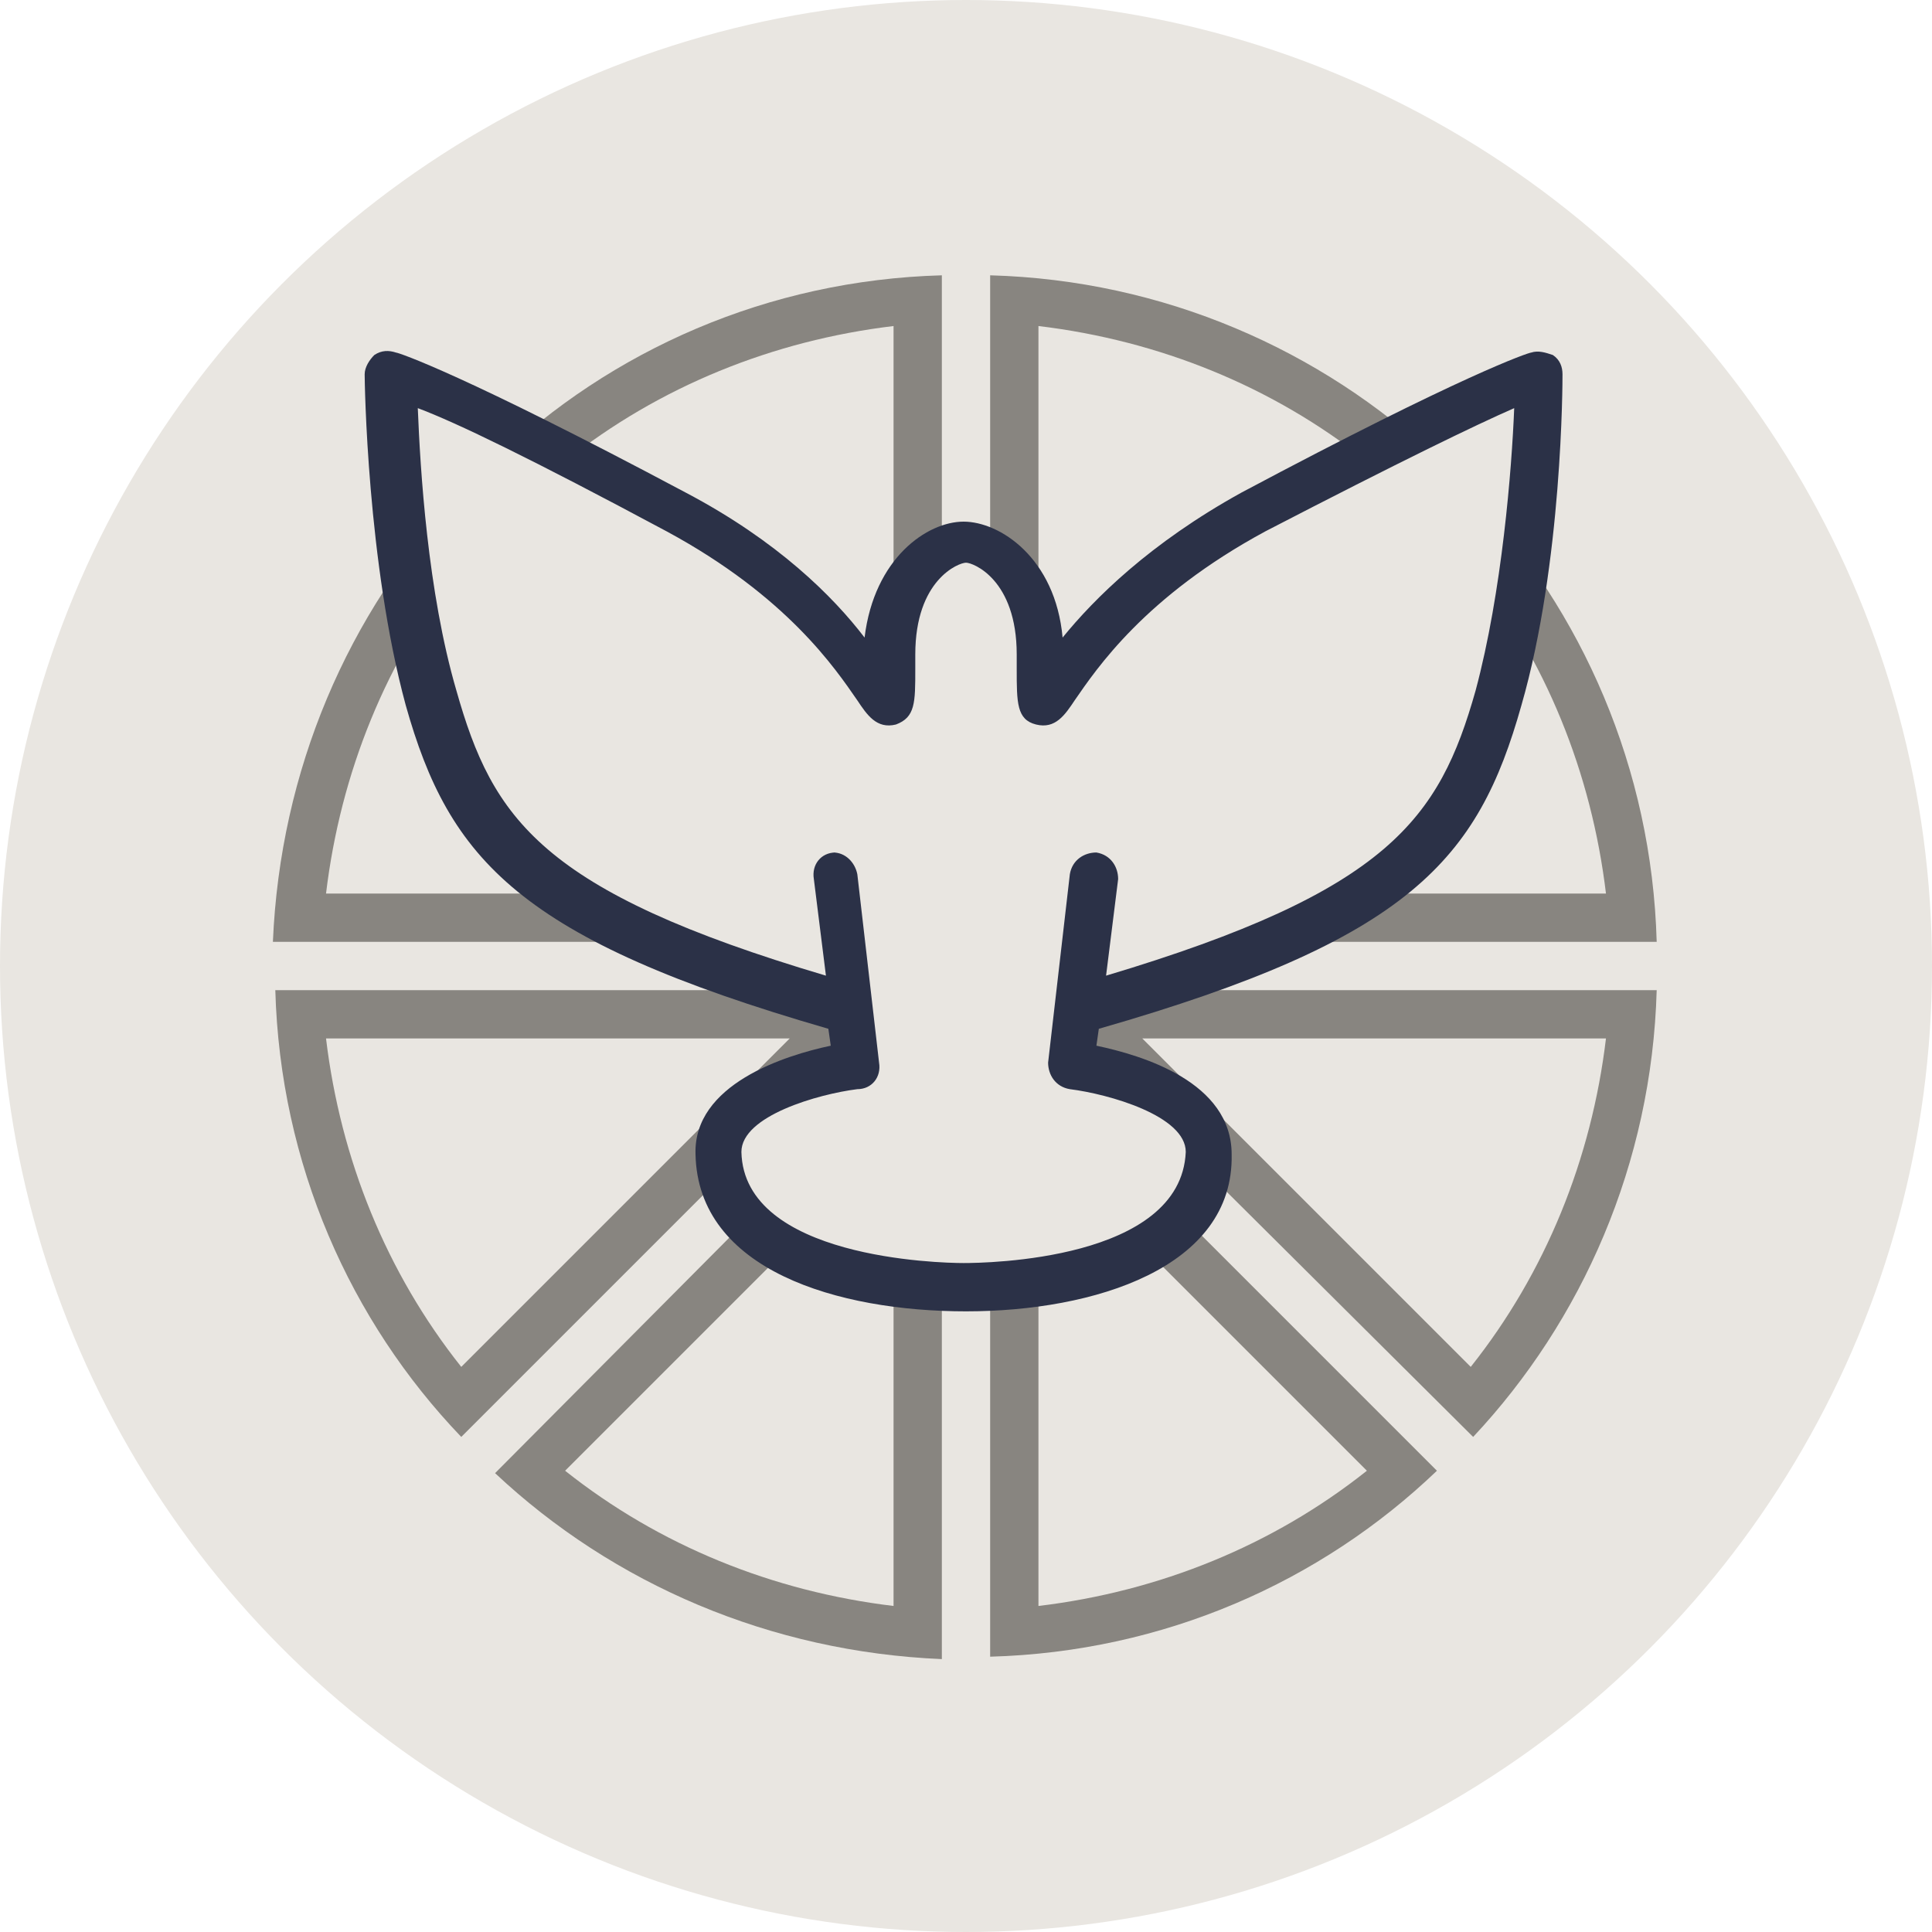 <?xml version="1.0" encoding="utf-8"?>
<!-- Generator: Adobe Illustrator 26.3.1, SVG Export Plug-In . SVG Version: 6.00 Build 0)  -->
<svg version="1.1" id="Layer_1" xmlns="http://www.w3.org/2000/svg" xmlns:xlink="http://www.w3.org/1999/xlink" x="0px" y="0px"
	 viewBox="0 0 80 80" style="enable-background:new 0 0 80 80;" xml:space="preserve">
<style type="text/css">
	.st0{fill:#E9E6E1;}
	.st1{fill:#888580;}
	.st2{fill:#2B3147;}
</style>
<g>
	<g>
		<circle class="st0" cx="40" cy="40" r="40"/>
	</g>
	<g>
		<path class="st1" d="M32.7,43L19.1,56.6c-3.1-3.9-5-8.6-5.6-13.6H32.7 M37.6,41L37.6,41L37.6,41z M37.6,41H11.4
			c0.2,7.2,3.1,13.7,7.7,18.5L37.6,41L37.6,41z"/>
		<path class="st1" d="M37,13.5v19.2L23.4,19.1C27.3,16,32,14.1,37,13.5 M39,11.4c-7.2,0.2-13.7,3.1-18.5,7.7L39,37.6V11.4L39,11.4z
			"/>
		<path class="st1" d="M19.1,23.4L32.7,37H13.5C14.1,32,16,27.3,19.1,23.4 M19,20.5c-4.6,4.9-7.4,11.4-7.7,18.5h26.2L19,20.5
			L19,20.5z"/>
		<path class="st1" d="M43,13.5c5,0.6,9.7,2.5,13.6,5.6L43,32.7V13.5 M41,11.4v26.2L59.5,19C54.7,14.5,48.2,11.6,41,11.4L41,11.4z"
			/>
		<path class="st1" d="M43,47.3l13.6,13.6c-3.9,3.1-8.6,5-13.6,5.6V47.3 M41,42.4v26.2c7.2-0.2,13.7-3.1,18.5-7.7L41,42.4L41,42.4z"
			/>
		<path class="st1" d="M60.9,23.4c3.1,3.9,5,8.6,5.6,13.6H47.3L60.9,23.4 M61,20.5L42.4,39h26.2C68.4,31.8,65.5,25.3,61,20.5
			L61,20.5z"/>
		<path class="st1" d="M37,47.3v19.2c-5-0.6-9.7-2.5-13.6-5.6L37,47.3 M39,42.4L20.5,61c4.9,4.6,11.4,7.4,18.5,7.7V42.4L39,42.4z"/>
		<path class="st1" d="M66.5,43c-0.6,5-2.5,9.7-5.6,13.6L47.3,43H66.5 M68.6,41L68.6,41L68.6,41z M68.6,41H42.4L61,59.5
			C65.5,54.7,68.4,48.2,68.6,41L68.6,41z"/>
	</g>
	<g>
		<path class="st0" d="M52,21.2c-9.2,4.9-8.8,11.1-8.8,6c0-3.5-2.1-4.8-3.2-4.8l0,0l0,0c-1,0-3.2,1.3-3.2,4.8c0,5.1,0.4-1.1-8.8-6
			s-11.9-5.8-11.9-5.8s0,7.6,1.6,13.5c1.6,5.8,3.9,9.1,17.4,12.9l-0.7-5.5l0.9,7.8c0,0-5.7,0.7-5.7,3.6C30,52.5,37,53.3,40,53.3
			s10-0.8,10.2-5.5c0.1-2.9-5.7-3.6-5.7-3.6l0.9-7.8l-0.7,5.5c13.5-3.8,15.8-7.1,17.4-12.9s1.6-13.5,1.6-13.5S61.2,16.3,52,21.2z"/>
		<path class="st2" d="M40,54.3c-5.3,0-11.1-1.7-11.2-6.5c-0.1-2.9,3.7-4.1,5.6-4.5l-0.1-0.7c-12.8-3.7-15.7-7-17.5-13.4
			c-1.6-5.9-1.7-13.4-1.7-13.7s0.2-0.6,0.4-0.8c0.3-0.2,0.6-0.2,0.9-0.1c0.1,0,2.8,0.9,12,5.8c3.8,2,6.1,4.3,7.4,6
			c0.4-3.3,2.6-4.8,4.1-4.8s3.8,1.5,4.1,4.8c1.3-1.6,3.6-3.9,7.4-6l0,0c9.2-4.9,11.9-5.8,12-5.8c0.3-0.1,0.6,0,0.9,0.1
			c0.3,0.2,0.4,0.5,0.4,0.8s0,7.8-1.7,13.7c-1.8,6.4-4.6,9.7-17.5,13.4l-0.1,0.7c1.9,0.4,5.6,1.5,5.6,4.5
			C51.1,52.5,45.3,54.3,40,54.3z M34.5,35.3c0.5,0,0.9,0.4,1,0.9l0.9,7.8c0.1,0.6-0.3,1.1-0.9,1.1c-1.6,0.2-4.8,1.1-4.8,2.6
			c0.1,4.4,8.2,4.6,9.2,4.6c0.9,0,9-0.1,9.2-4.6c0-1.5-3.2-2.4-4.8-2.6c-0.6-0.1-0.9-0.6-0.9-1.1l0.9-7.8c0.1-0.6,0.6-0.9,1.1-0.9
			c0.6,0.1,0.9,0.6,0.9,1.1l-0.5,4c11.7-3.5,13.8-6.5,15.3-11.8c1.1-4.1,1.5-9.2,1.6-11.7c-1.6,0.7-4.7,2.2-10.3,5.1l0,0
			c-5,2.7-7,5.7-7.9,7c-0.4,0.6-0.8,1.2-1.6,1s-0.8-0.9-0.8-2.3v-0.6c0-3.1-1.8-3.8-2.1-3.8s-2.1,0.7-2.1,3.8v0.6c0,1.4,0,2-0.8,2.3
			c-0.8,0.2-1.2-0.4-1.6-1c-0.9-1.3-2.9-4.3-7.9-7c-5.6-3-8.7-4.5-10.3-5.1c0.1,2.5,0.4,7.6,1.6,11.7c1.5,5.3,3.5,8.3,15.3,11.8
			l-0.5-4c-0.1-0.6,0.3-1.1,0.9-1.1C34.5,35.3,34.5,35.3,34.5,35.3z"/>
	</g>
</g>
</svg>
